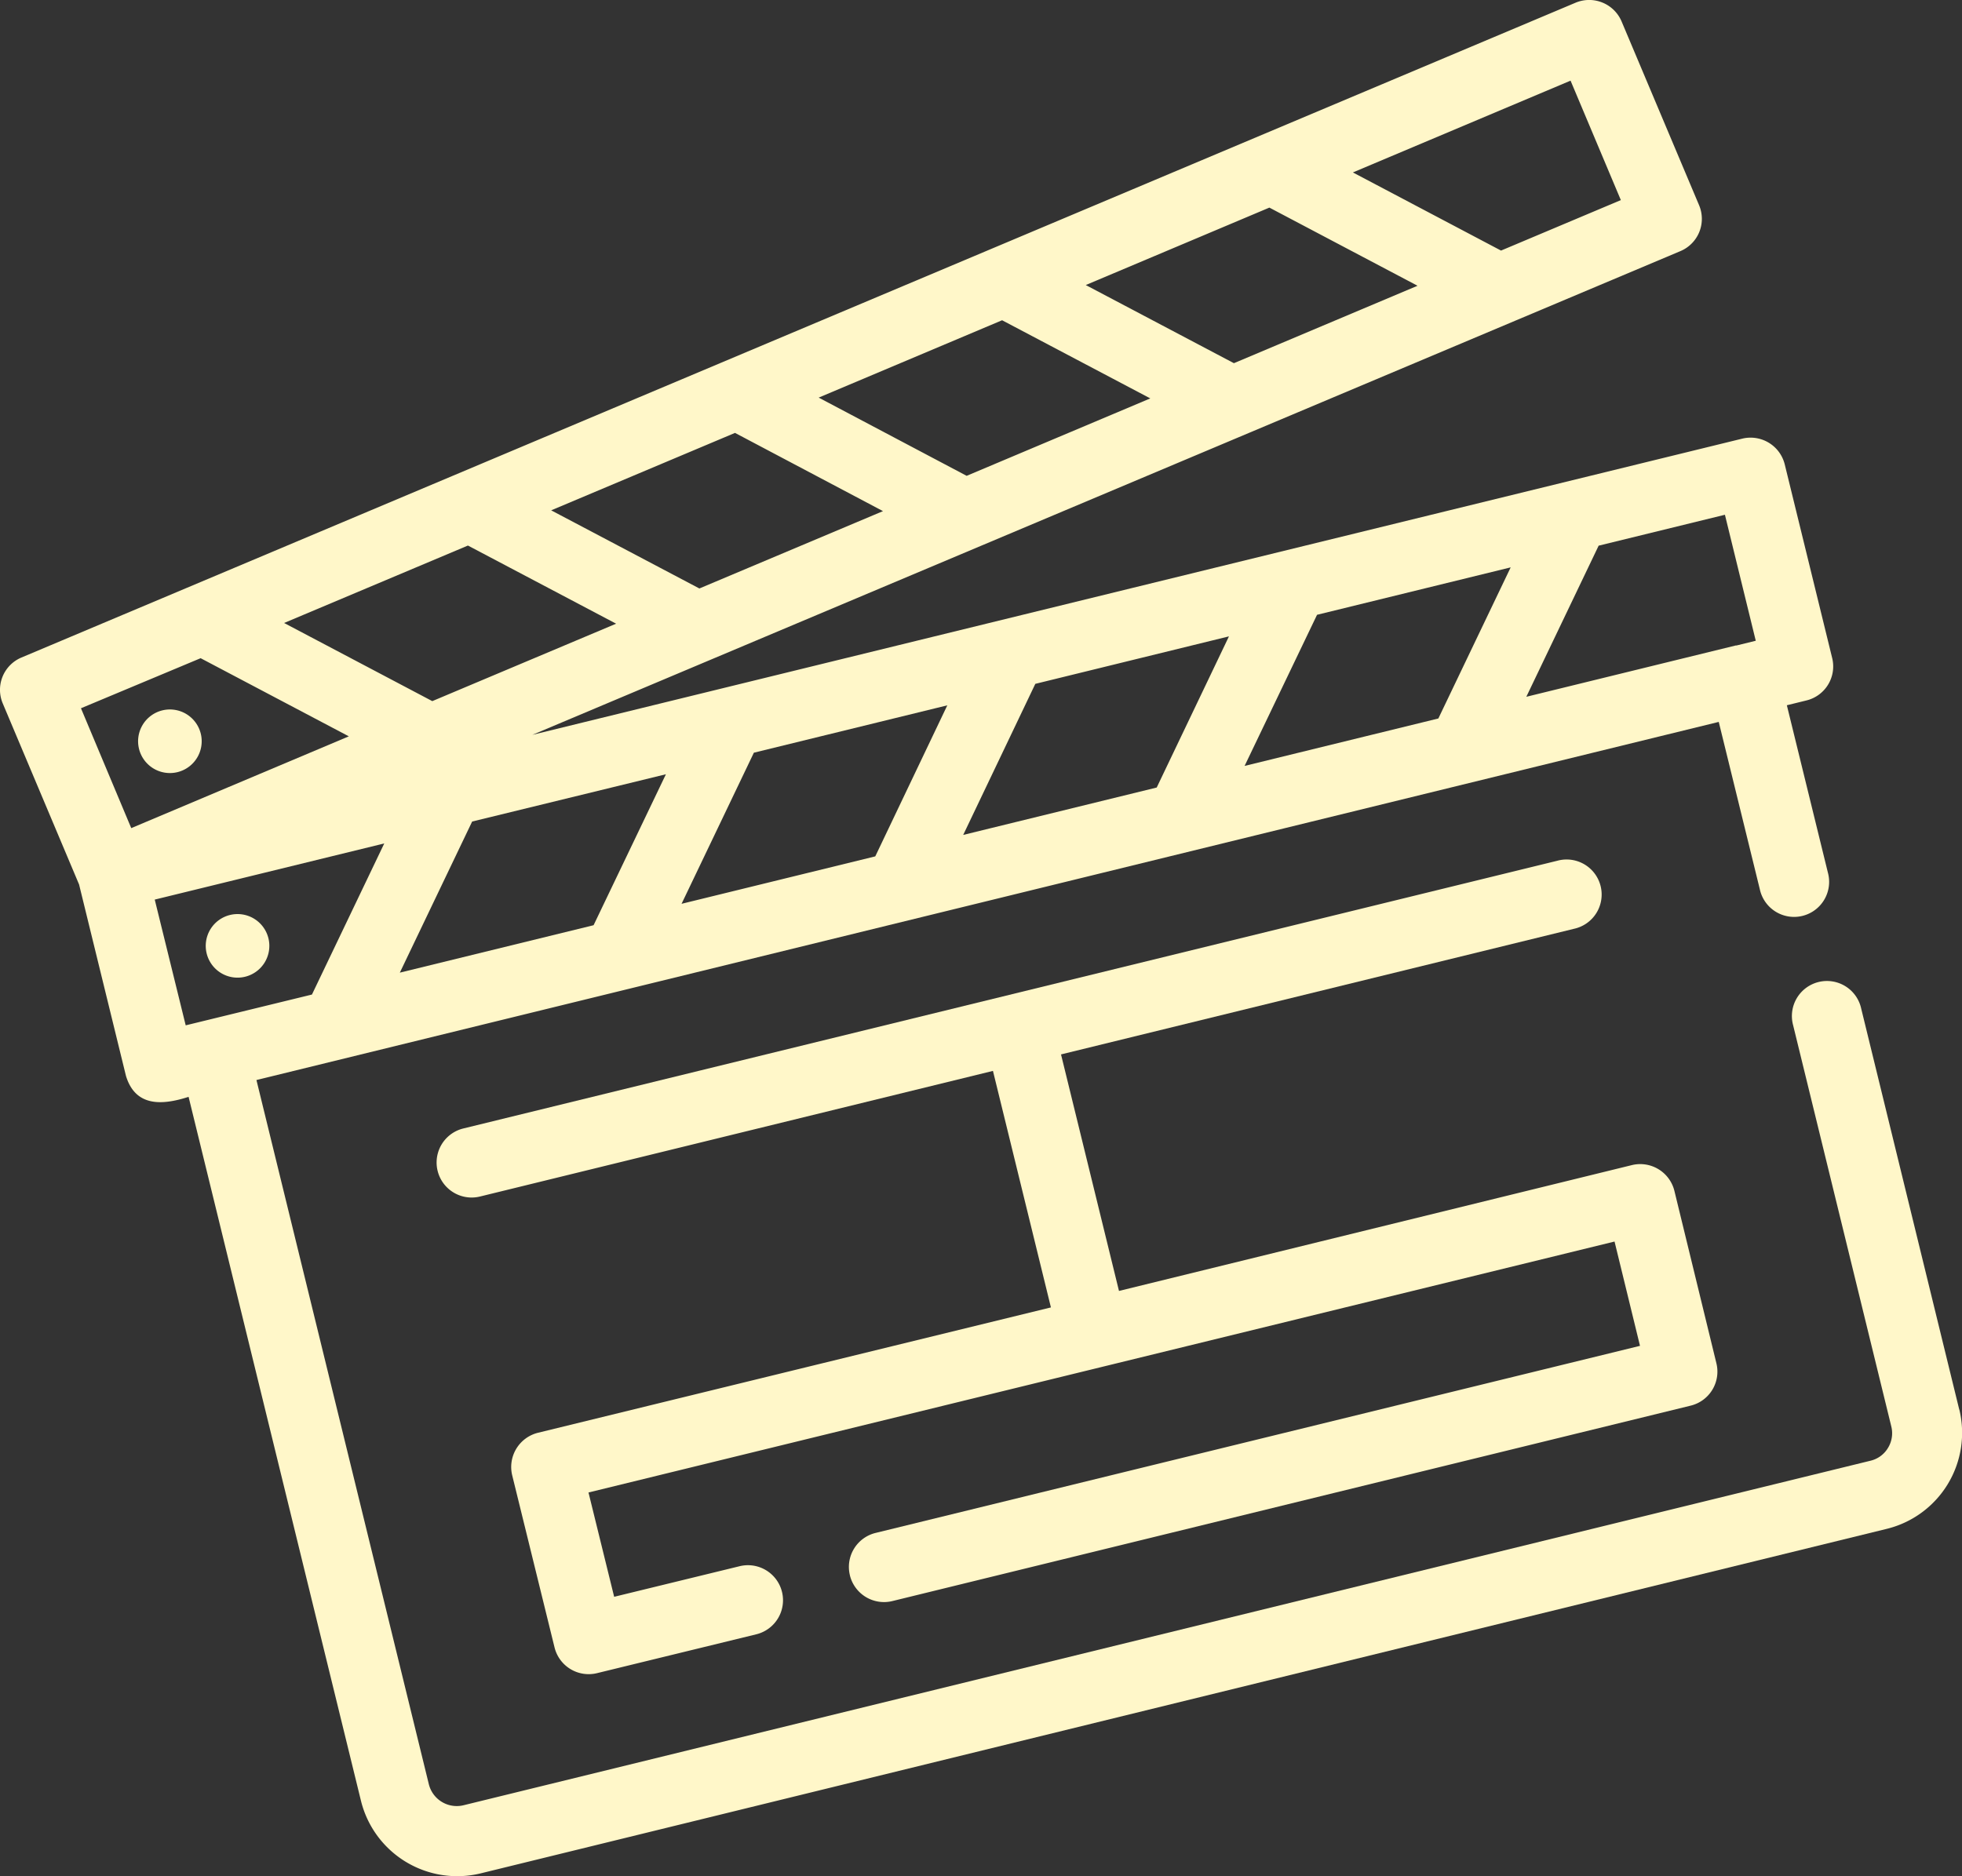 <svg xmlns="http://www.w3.org/2000/svg" width="47.015" height="44.967" viewBox="0 0 47.015 44.967">
  <rect x="0" y="0" width="47.015" height="44.967" fill="#333333" stroke="none"/>
  <g id="グループ_636" data-name="グループ 636" transform="translate(-4 -5.224)">
    <path id="パス_1085" data-name="パス 1085" d="M50.949,39.009,48.6,29.4a.84.84,0,1,0-1.631.4l2.352,9.615a.673.673,0,0,1-.081.516.666.666,0,0,1-.42.305L15.109,48.493a.689.689,0,0,1-.832-.5L10.145,31.111l35.041-8.584.984,4.011a.84.84,0,1,0,1.631-.4l-.983-4.01.472-.116A.839.839,0,0,0,47.905,21l-1.138-4.647a.844.844,0,0,0-1.015-.616l-28.995,7.1,27.51-11.594a.839.839,0,0,0,.448-1.1L42.857,5.736a.844.844,0,0,0-1.1-.448L4.514,20.984a.839.839,0,0,0-.448,1.1l1.829,4.34,1.124,4.59c.23.75.878.7,1.5.5l4.133,16.882a2.375,2.375,0,0,0,2.862,1.731l33.7-8.259a2.37,2.37,0,0,0,1.738-2.855ZM19.957,23.782,18.224,27.4l-4.643,1.137,1.733-3.622ZM26.7,22.13,24.974,25.75l-4.642,1.137,1.733-3.622Zm6.749-1.653L31.718,24.1l-4.637,1.136,1.728-3.621ZM40.2,18.823l-1.733,3.622-4.643,1.137L35.56,19.96Zm5.873,1.759-.464.114a.032.032,0,0,0-.019,0l-5.015,1.229,1.733-3.622,3.026-.741ZM15.213,18.3l3.551,1.873-4.405,1.856-3.551-1.873Zm6.4-2.7,3.546,1.875-4.4,1.854-3.551-1.873Zm6.4-2.7,3.551,1.873-4.4,1.856-3.546-1.875Zm6.405-2.7,3.55,1.873-4.4,1.856-3.55-1.873Zm8.422-.18-2.871,1.21-3.55-1.873,5.216-2.2ZM8.808,21l3.551,1.873-5.214,2.2L5.94,22.2Zm-1.1,5.786,5.5-1.346-1.733,3.622L8.45,29.8Z" transform="translate(0 0)" fill="#fff7c9"/>
    <path id="パス_1086" data-name="パス 1086" d="M26.364,46.918a.842.842,0,0,0,1.015.616l19.133-4.685a.839.839,0,0,0,.616-1.014L46.121,37.7a.844.844,0,0,0-1.015-.617L32.812,40.1l-1.389-5.669,12.292-3.011a.84.84,0,1,0-.4-1.631L17.1,36.206a.839.839,0,0,0,.4,1.631l12.292-3.011,1.389,5.669L18.887,43.5a.845.845,0,0,0-.616,1.016l1.016,4.131a.842.842,0,0,0,1.014.615l3.82-.932a.84.84,0,1,0-.4-1.632l-3.006.733-.615-2.5,24.587-6.015.61,2.5L26.98,45.9a.839.839,0,0,0-.616,1.015Z" transform="translate(-1.998 -3.934)" fill="#fff7c9"/>
    <path id="パス_1087" data-name="パス 1087" d="M8.885,26.978a.762.762,0,1,0-.922-.559.762.762,0,0,0,.922.559Z" transform="translate(-0.632 -3.247)" fill="#fff7c9"/>
    <path id="パス_1088" data-name="パス 1088" d="M10.815,32.818a.762.762,0,1,0-.922-.559.762.762,0,0,0,.922.559Z" transform="translate(-0.941 -4.183)" fill="#fff7c9"/>
  </g>
</svg>
